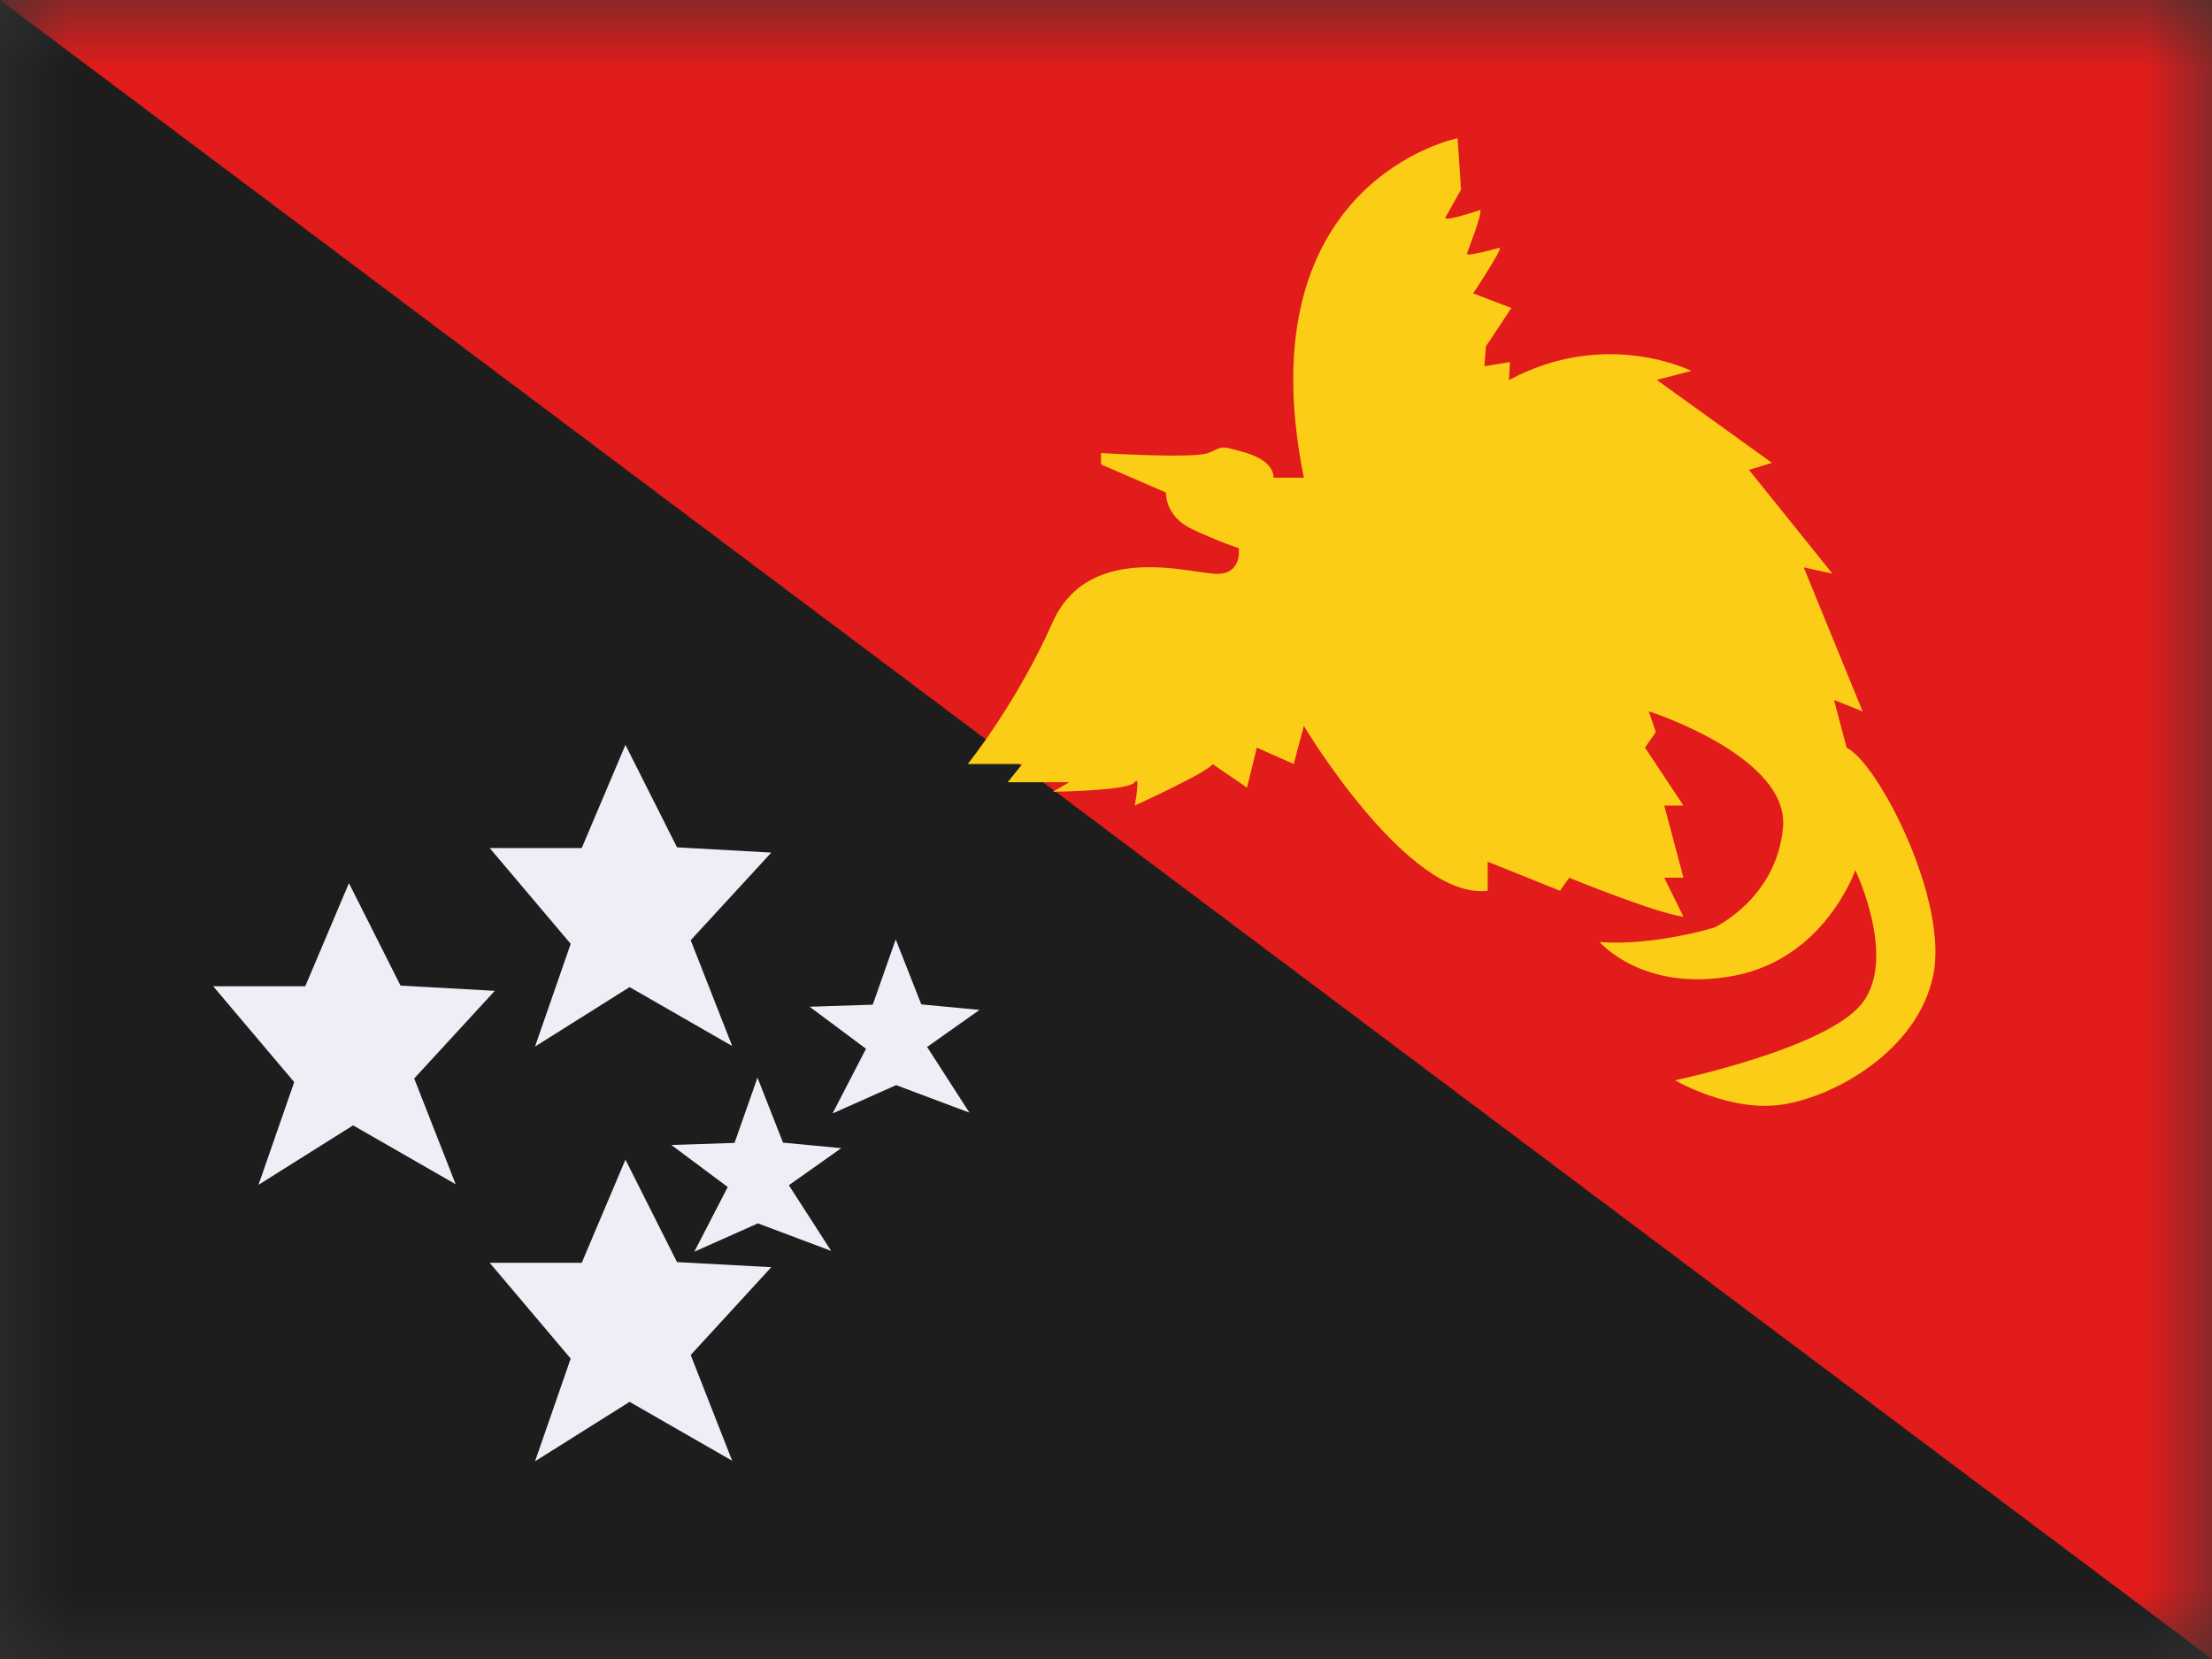 <svg fill="none" height="12" width="16" xmlns="http://www.w3.org/2000/svg" xmlns:xlink="http://www.w3.org/1999/xlink"><rect width="100%" height="100%" fill="#333333" stroke="none"/><mask id="a" height="12" maskUnits="userSpaceOnUse" width="16" x="0" y="0"><path d="m0 0h16v12h-16z" fill="#fff"/></mask><g mask="url(#a)"><path d="m0 0h16v12h-16z" fill="#e11c1b"/><g clip-rule="evenodd" fill-rule="evenodd"><path d="m0 0 16 12h-16z" fill="#1d1d1d"/><path d="m3.542 9.134h.666l.316-.746.373.741.682.037-.583.635.3.765-.742-.426-.684.43.258-.743zm-2-2h.666l.316-.746.373.741.682.038-.583.634.3.765-.742-.426-.684.43.258-.743zm2-1h.666l.316-.746.373.741.682.038-.583.634.3.765-.742-.426-.684.43.258-.743z" fill="#eeeef6"/><path d="m4.856 8.282.457-.015.166-.472.185.47.421.04-.379.268.306.475-.53-.199-.46.205.242-.468zm1-1 .457-.015.166-.472.185.47.421.04-.379.268.306.475-.53-.199-.46.205.242-.468z" fill="#eeeef6"/><path d="m10.542 1s-1.544.308-1.111 2.455h-.22s.018-.112-.194-.178c-.212-.065-.17-.04-.279 0-.11.041-.774 0-.774 0v.082l.47.204s-.011.169.186.263c.196.093.34.139.34.139s.028.186-.156.186-.926-.24-1.19.35c-.263.592-.614 1.025-.614 1.025h.395l-.106.132h.446l-.12.069s.55-.006.593-.069c.043-.062 0 .169 0 .169s.534-.244.563-.3l.249.17.071-.289.267.118.073-.275s.756 1.264 1.33 1.192v-.21l.523.21.066-.094s.632.258.827.282l-.139-.282h.139l-.139-.522h.139l-.278-.419.078-.113-.051-.15s1.017.325.971.84c-.046.517-.499.725-.499.725s-.434.133-.827.104c0 0 .312.368.971.244.66-.125.878-.764.878-.764s.302.628.053.958c-.248.33-1.357.562-1.357.562s.401.235.781.175.972-.391 1.086-.931c.115-.54-.395-1.536-.626-1.65l-.091-.345.207.083-.426-1.042.207.045-.603-.75.166-.051-.833-.6.25-.065s-.617-.312-1.319.066l.007-.13-.185.03.011-.143.184-.278-.276-.106s.223-.335.19-.33c0 0-.249.071-.235.041 0 0 .125-.322.092-.313 0 0-.287.097-.245.048l.11-.196-.025-.372z" fill="#fbcd17"/></g></g></svg>